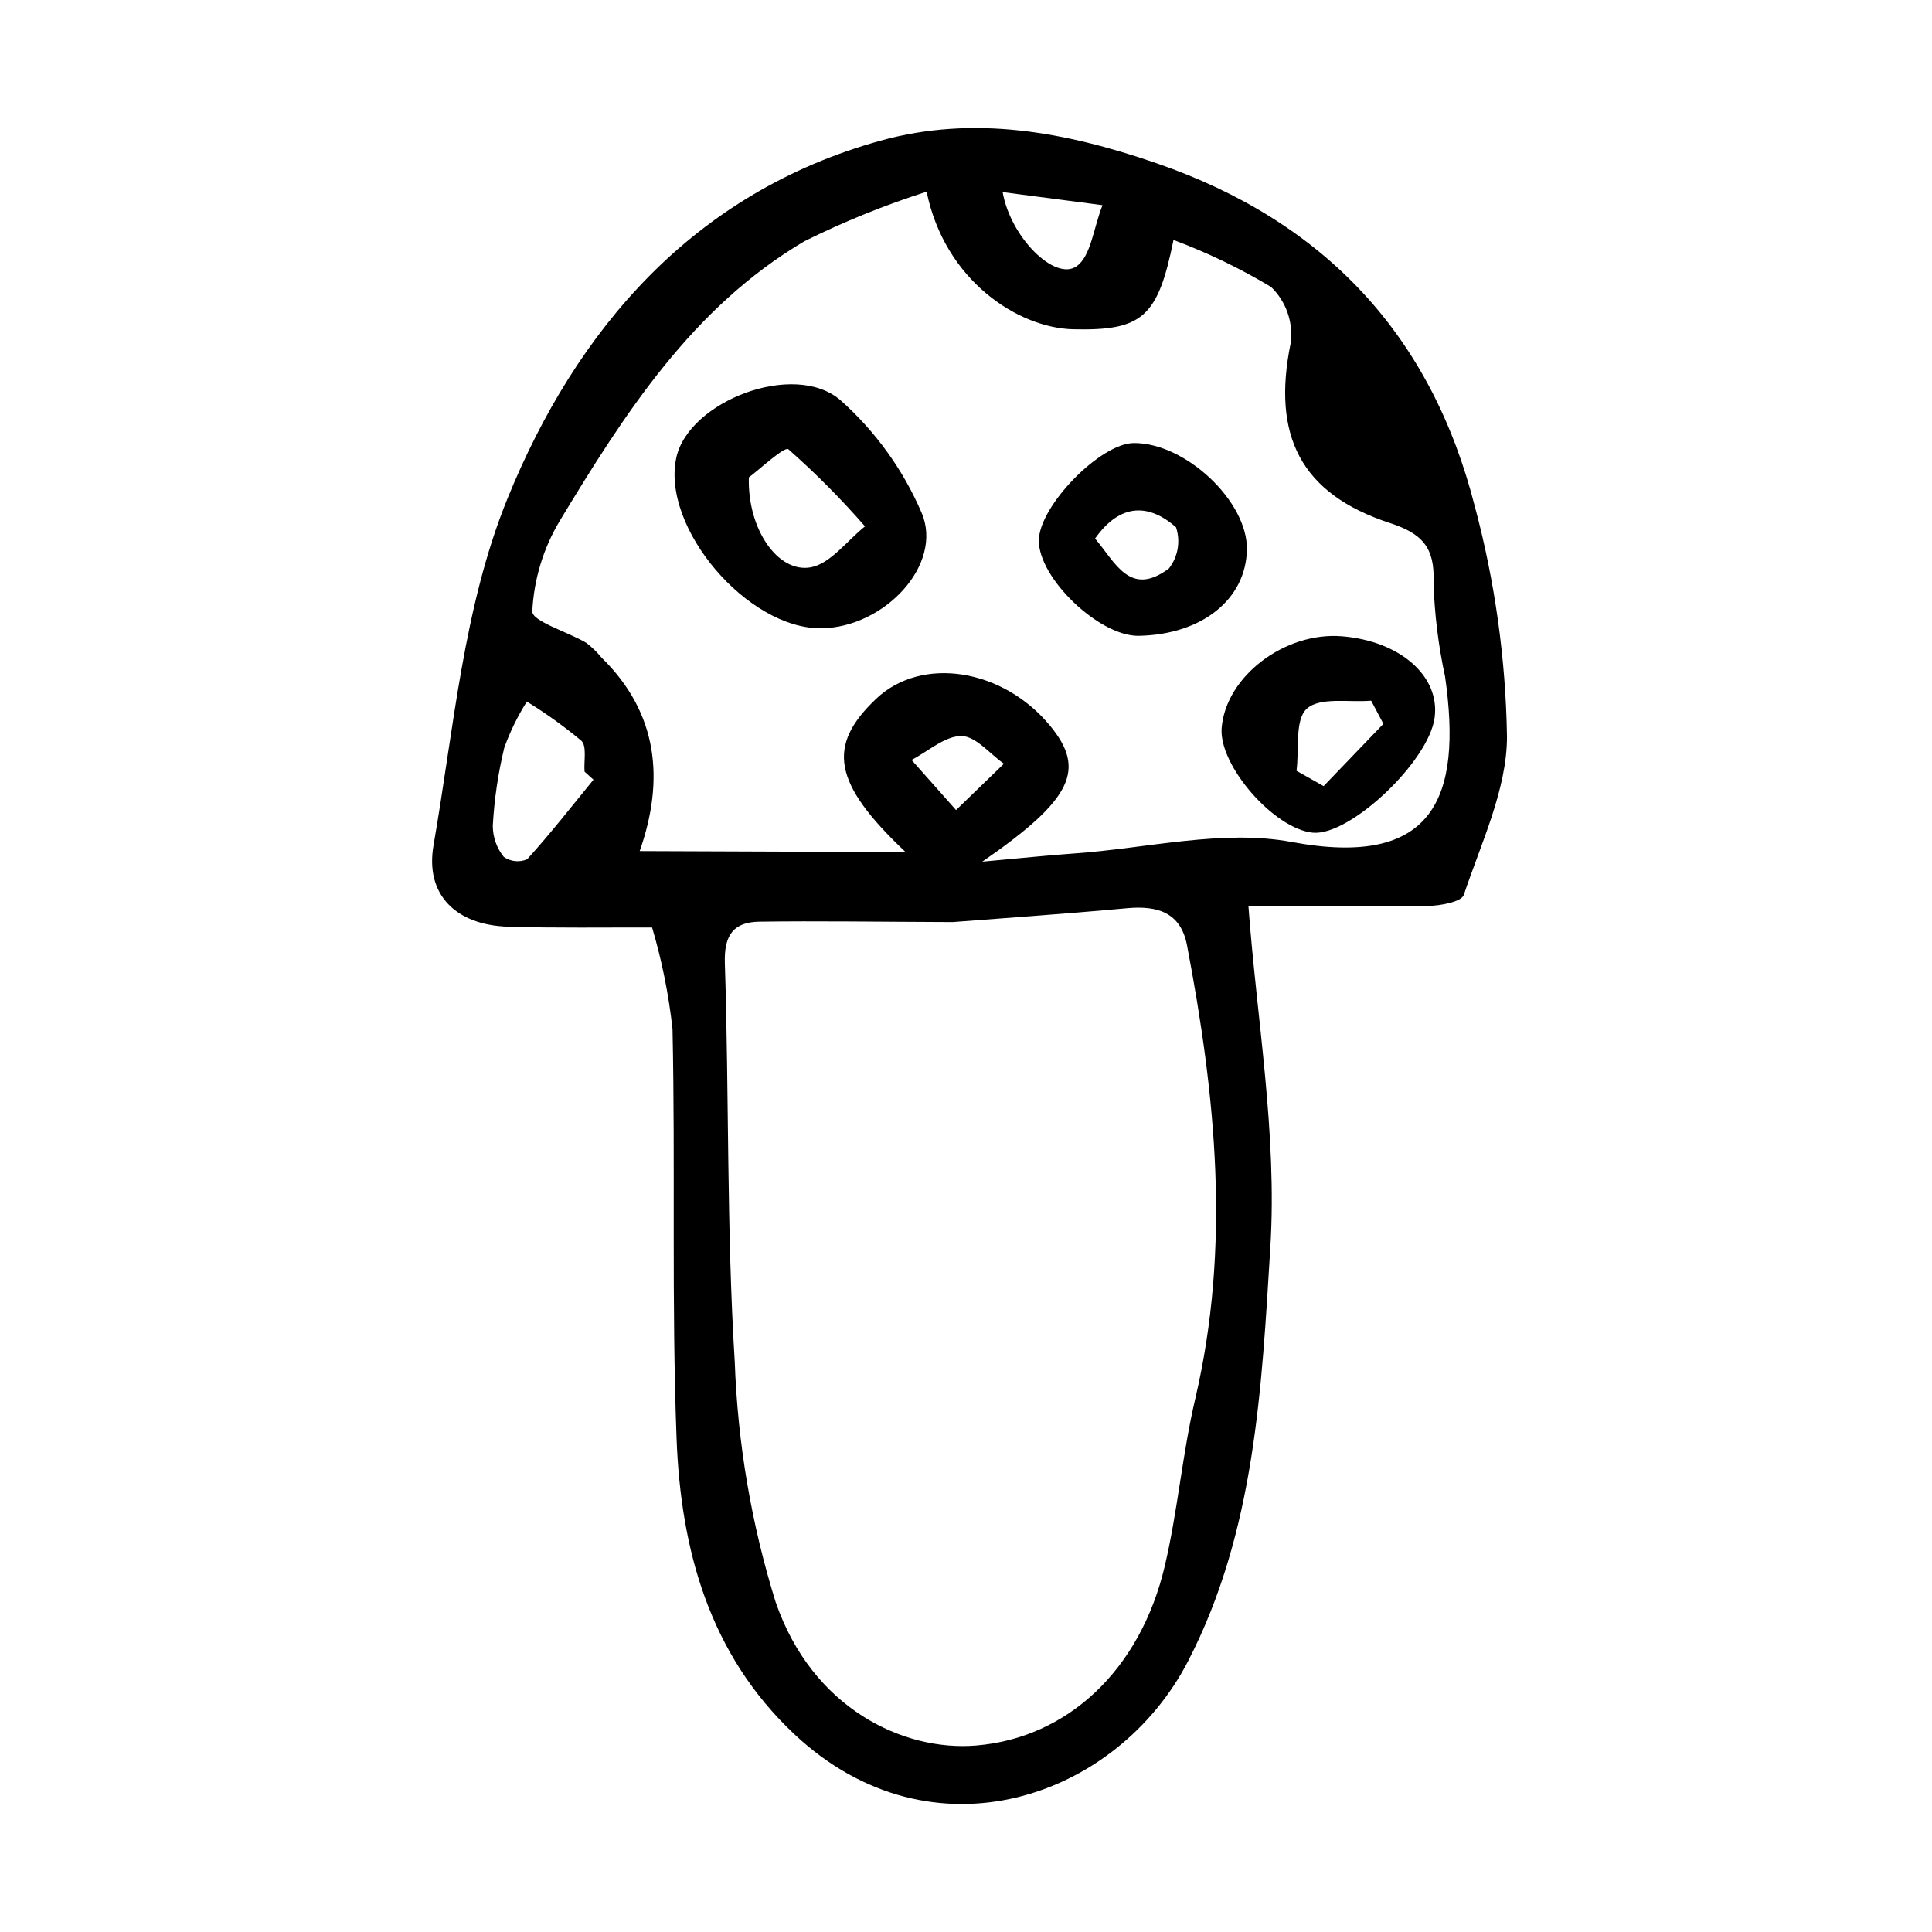 <?xml version="1.0" encoding="UTF-8"?>
<!-- Uploaded to: ICON Repo, www.iconrepo.com, Generator: ICON Repo Mixer Tools -->
<svg fill="#000000" width="800px" height="800px" version="1.1" viewBox="144 144 512 512" xmlns="http://www.w3.org/2000/svg">
 <g>
  <path d="m474.84 384.04c2.195 29.93 7.676 60.402 5.812 90.551-2.285 37.027-3.996 75.16-21.797 109.62-18.781 36.355-67.855 53.57-104.28 19.43-22.555-21.141-30.16-48.855-31.277-78.406-1.363-36.109-0.301-72.348-1.074-108.5v-0.004c-0.996-9.117-2.805-18.133-5.41-26.926-12.812-0.047-25.5 0.176-38.16-0.219-13.711-0.426-22.062-8.379-19.766-21.582 5.363-30.836 7.922-63.125 19.535-91.73 18.266-44.988 49.359-81.273 98.973-95.004 24.715-6.84 48.973-2.332 73.098 5.992 44.797 15.457 72.926 45.824 84.387 91.102h0.008c5.293 19.844 8.141 40.266 8.477 60.801 0.008 13.977-6.828 28.18-11.449 42.012-0.613 1.832-6.234 2.863-9.531 2.914-15.809 0.238-31.617 0.012-47.543-0.047zm-78.422 4.32c-20.039-0.074-35.602-0.324-51.168-0.105-6.832 0.098-9.398 3.504-9.156 11.016 1.145 35.164 0.445 70.449 2.617 105.52l0.004-0.004c0.758 21.668 4.41 43.137 10.859 63.836 9.715 28.121 33.801 39.559 53.125 37.957 24.309-2.012 43.5-20.086 49.973-47.539 3.441-14.598 4.648-29.684 8.07-44.285 9.496-40.512 5.422-80.41-2.168-120.23-1.664-8.723-7.809-10.578-15.895-9.84-16.859 1.551-33.754 2.703-46.262 3.68zm7.902-16.012c10.305-0.93 17.332-1.68 24.367-2.172 19.246-1.344 39.285-6.453 57.586-3.047 37.738 7.031 45.277-11.672 40.688-43.828-1.781-8.223-2.809-16.594-3.066-25.004 0.406-9.285-3.102-12.934-11.547-15.691-23.723-7.746-31.312-23.219-26.301-47.695 0.719-5.484-1.199-10.988-5.168-14.844-8.227-4.945-16.891-9.121-25.887-12.477-4.156 20.484-8.207 24.086-26.562 23.672-14.613-0.332-34.055-12.91-38.863-36.461-11.117 3.551-21.949 7.941-32.398 13.137-29.672 17.504-47.707 45.773-64.938 74.27-4.289 7.227-6.75 15.391-7.168 23.781-0.105 2.668 9.375 5.441 14.34 8.391 1.484 1.145 2.832 2.453 4.019 3.906 14.984 14.648 16.746 32.344 10.102 51.258l70.469 0.266c-19.41-18.336-20.906-28.211-7.785-40.641 12.043-11.402 33.59-8.031 46.117 7.219 9.461 11.512 5.984 19.406-18.004 35.961zm-103.04-21.715-2.371-2.144c-0.215-2.801 0.664-6.769-0.852-8.188-4.555-3.801-9.383-7.266-14.438-10.371-2.426 3.844-4.43 7.934-5.977 12.207-1.641 6.785-2.66 13.707-3.047 20.68 0 3.008 1.027 5.926 2.914 8.27 1.82 1.27 4.168 1.508 6.203 0.621 6.141-6.769 11.773-13.996 17.566-21.074zm108.43-155.72c2.109 12.023 13.805 23.586 19.539 19.684 3.852-2.617 4.488-10.035 6.926-16.227-10.922-1.426-18.438-2.406-26.465-3.457zm-12.344 163.76c5.672-5.492 9.176-8.887 12.68-12.277-3.746-2.625-7.434-7.297-11.25-7.336-4.348-0.047-8.809 4.043-13.223 6.332 3.269 3.68 6.535 7.359 11.793 13.281z"/>
  <path d="m361.69 310.5c-19.582 0.25-42.504-26.707-38.457-45.227 3.266-14.945 31.293-25.797 43.527-15.191 9.258 8.238 16.59 18.418 21.477 29.809 5.848 13.664-9.805 30.398-26.547 30.609zm-19.238-39.988c-0.379 13.82 7.754 25.363 16.367 23.836 5.238-0.93 9.637-7.062 14.414-10.855h0.004c-6.316-7.254-13.105-14.086-20.32-20.445-1.012-0.816-7.906 5.59-10.461 7.465z"/>
  <path d="m499.64 312.62c15.41 1.25 26.035 10.59 24.551 21.582-1.574 11.656-22.516 31.414-32.293 30.469-10.242-0.992-24.914-17.828-24.148-27.711 1.059-13.652 16.676-25.574 31.891-24.34zm10.977 23.207-3.242-6.137c-5.856 0.504-13.516-1.027-17.039 2.106-3.234 2.875-2.004 10.785-2.742 16.473 2.391 1.355 4.785 2.711 7.176 4.062 5.285-5.496 10.566-11 15.848-16.504z"/>
  <path d="m444.48 261.41c13.691-0.07 30.18 15.457 29.961 28.215-0.227 13.207-11.945 22.562-28.656 22.871-10.41 0.191-26.57-15.238-26.48-25.285 0.082-9.129 16.305-25.758 25.176-25.801zm-10.277 25.309c5.418 6.383 9.238 15.613 19.555 7.945 2.43-3.098 3.141-7.211 1.895-10.945-7.055-6.184-14.684-6.578-21.449 3z"/>
 </g>
</svg>